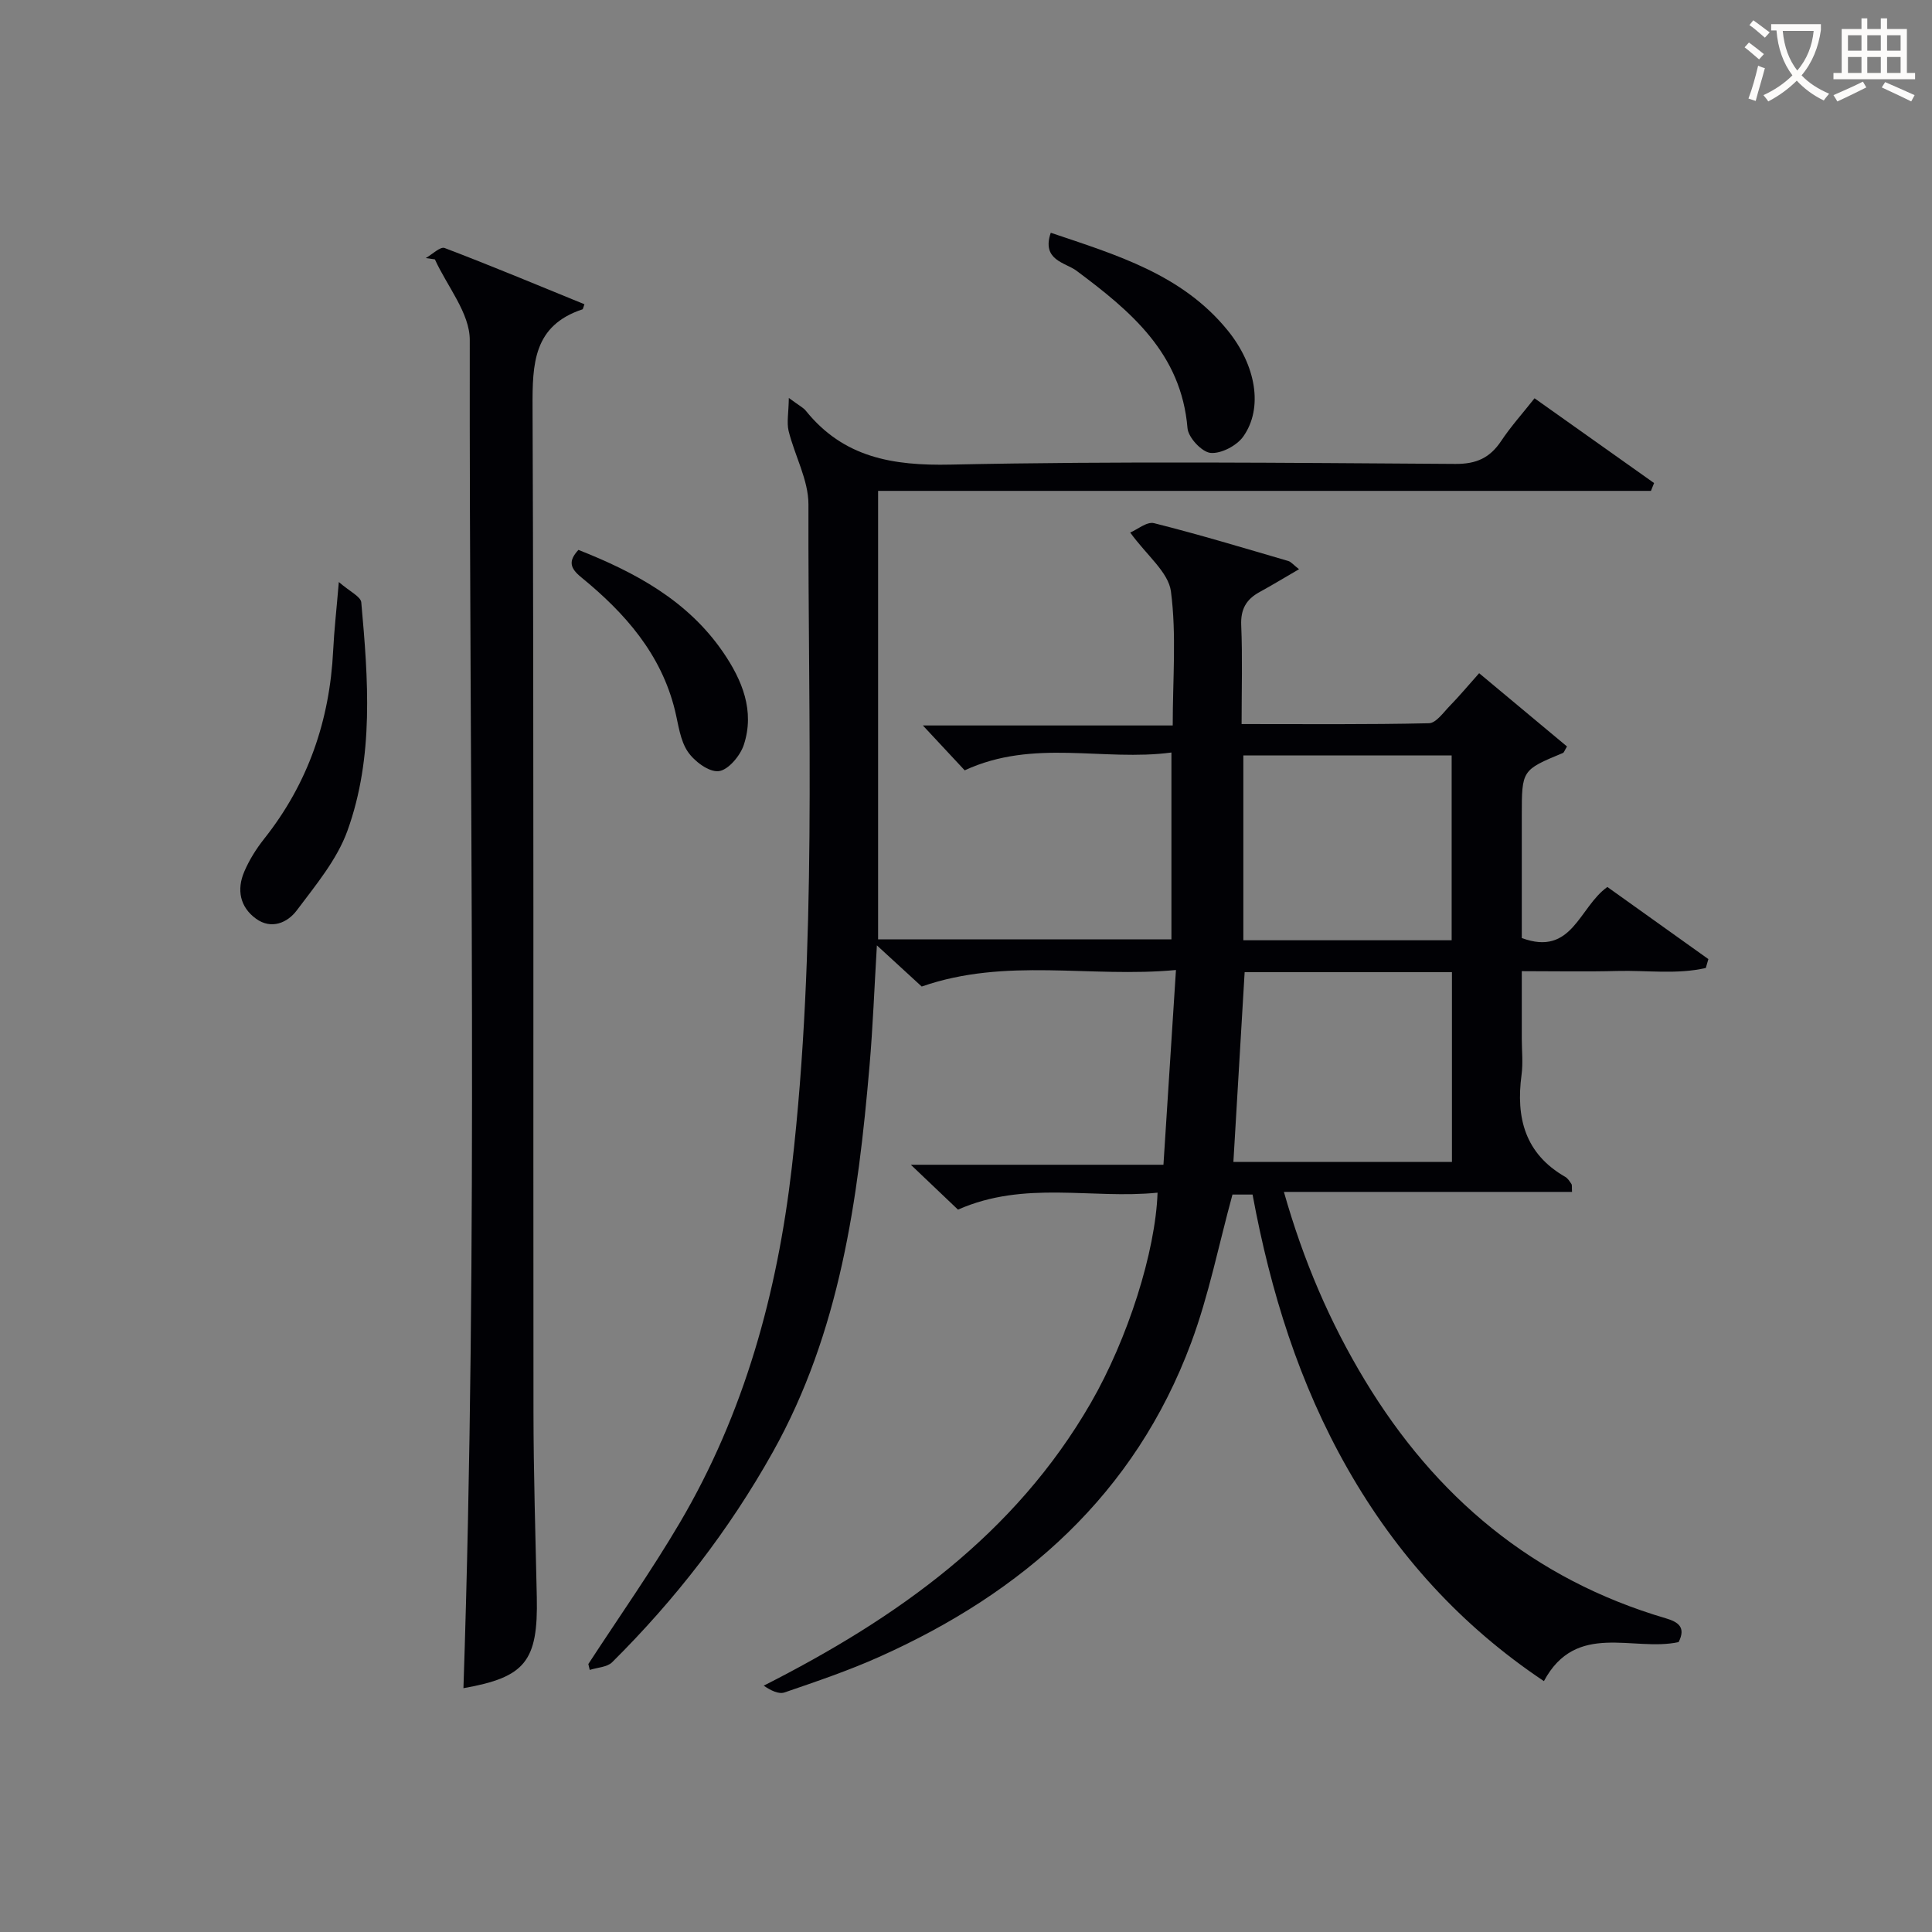 <svg enable-background="new 0 0 400 400" viewBox="0 0 400 400" xmlns="http://www.w3.org/2000/svg"><rect x="0" y="0" width="400" height="400" fill="#808080" stroke="none"/><g fill="#010105"><path d="m163.32 82.39c2.21 1.64 3.01 2.02 3.5 2.63 7.81 9.7 17.96 11.43 30.01 11.17 34.81-.74 69.66-.36 104.49-.14 4.38.03 7.16-1.27 9.49-4.76 2-3.01 4.45-5.72 6.9-8.83 8.46 6 16.6 11.78 24.75 17.55-.22.54-.43 1.08-.65 1.62-53.18 0-106.36 0-160.01 0v92.86h60.73c0-12.5 0-25.19 0-38.69-14.11 1.89-28.52-2.93-42.8 3.69-2.46-2.64-5.4-5.79-8.66-9.29h51.73c0-9.62.8-18.82-.37-27.75-.52-3.99-5.01-7.46-8.43-12.19 1.45-.61 3.45-2.32 4.94-1.94 9.33 2.34 18.55 5.13 27.79 7.83.57.17 1.02.76 2.22 1.7-3 1.74-5.58 3.31-8.21 4.75-2.75 1.51-3.9 3.57-3.76 6.86.28 6.62.08 13.25.08 20.45 13.23 0 26.01.12 38.78-.17 1.49-.03 3.02-2.26 4.36-3.63 1.96-2.01 3.77-4.18 6.04-6.73 6.23 5.19 12.24 10.22 18.19 15.17-.52.85-.62 1.26-.85 1.35-8.51 3.53-8.51 3.53-8.51 13.01v25.3c10.45 3.88 11.84-6.41 17.72-10.57 6.87 4.9 13.89 9.92 20.91 14.93-.18.61-.36 1.23-.53 1.84-5.99 1.38-12.21.46-18.3.62-6.32.17-12.65.04-19.8.04v13.97c0 2.5.28 5.04-.05 7.49-1.2 8.9.72 16.35 9.05 21.13.54.31.92.94 1.28 1.48.15.23.06.62.12 1.63-19.72 0-39.4 0-59.65 0 4.04 14.26 9.52 27.01 16.75 38.98 14.6 24.18 34.9 41.23 62.28 49.29 2.61.77 4.25 1.85 2.69 4.94-9.39 2.04-21.21-4.38-27.89 8.08-17.12-11.44-30.49-26.16-40.61-43.92-10.07-17.65-16-36.76-19.71-56.82-1.66 0-3.1 0-4.16 0-2.83 10.33-4.88 20.8-8.55 30.67-11.65 31.34-34.74 51.71-64.63 65.07-6.35 2.84-12.97 5.08-19.56 7.34-1.22.42-2.87-.42-4.31-1.4 27.71-14.05 52-31.31 67.7-58.5 7.69-13.32 13.42-31.36 13.84-43.57-13.61 1.38-27.49-2.6-41.32 3.51-2.76-2.63-5.84-5.56-9.76-9.29h52.3c.87-13.56 1.7-26.43 2.59-40.32-17.82 1.67-35.14-2.67-52.64 3.42-2.47-2.27-5.51-5.06-9.28-8.52-.53 8.88-.83 16.9-1.52 24.89-2.38 27.75-6.12 55.16-20.04 80.04-9.01 16.1-20.19 30.52-33.25 43.49-1.04 1.03-3.07 1.08-4.64 1.59-.1-.41-.19-.81-.29-1.22 6.34-9.73 13.04-19.24 18.93-29.24 13.38-22.71 20.19-47.57 23.2-73.61 5.26-45.64 3.32-91.46 3.44-137.22.01-5.07-2.85-10.12-4.11-15.24-.41-1.76 0-3.7.05-6.82zm94.37 118.89c-.79 13.35-1.55 26.22-2.33 39.29h45.25c0-13.27 0-26.18 0-39.29-14.43 0-28.54 0-42.92 0zm42.86-6.61c0-12.95 0-25.63 0-38.27-14.62 0-28.84 0-43.13 0v38.27z"/><path d="m95.95 349.52c3.1-92.98 1.18-186.06 1.31-279.13.01-5.56-4.7-11.13-7.22-16.69-.63-.09-1.26-.18-1.89-.27 1.32-.74 3-2.43 3.91-2.08 9.73 3.7 19.33 7.72 28.94 11.64-.28.76-.3 1.02-.39 1.05-10.17 3.36-10.39 11.23-10.35 20.29.28 69.31.12 138.63.19 207.95.01 12.81.42 25.62.69 38.43.28 13.26-2.42 16.56-15.19 18.81z"/><path d="m70.15 120.5c2.28 1.99 4.55 3.01 4.65 4.23 1.43 15.89 2.66 31.94-2.86 47.25-2.16 6-6.59 11.29-10.5 16.51-1.91 2.55-5.25 4.02-8.42 1.73-3.37-2.43-4.04-6.05-2.44-9.77 1.03-2.41 2.47-4.71 4.1-6.77 9.09-11.45 13.59-24.52 14.3-39.03.2-4.12.67-8.21 1.17-14.15z"/><path d="m217.55 48.19c13.59 4.59 27.14 8.58 36.59 20.17 5.92 7.26 7.44 16.12 3.27 22.01-1.34 1.9-4.59 3.6-6.77 3.4-1.81-.17-4.62-3.18-4.78-5.12-1.29-15.52-11.74-24.21-23-32.61-2.28-1.7-7.27-2.14-5.31-7.85z"/><path d="m119.76 113.85c11.72 4.63 22.61 10.46 29.97 21.21 3.94 5.76 6.57 12.13 4.27 19.15-.74 2.26-3.23 5.23-5.2 5.45-2.02.23-5.06-2.04-6.41-4.05-1.58-2.35-1.93-5.57-2.63-8.46-2.85-11.75-10.39-20.25-19.4-27.61-2.36-1.92-2.74-3.38-.6-5.69z"/></g><path d="m362.1 8.8c1.1.8 2.1 1.6 3.1 2.4l-1 1.1c-1.3-1.1-2.3-2-3-2.5zm1.9 4.8c.5.2.9.4 1.4.5-.6 2.3-1.3 4.5-1.9 6.8l-1.5-.5c.8-2.1 1.4-4.3 2-6.8zm-1-9.4c1.3.9 2.4 1.8 3.4 2.5l-1 1.1c-1.4-1.2-2.4-2.1-3.2-2.6zm3.7 2.2v-1.4h10.3v1.2c-.5 3.6-1.8 6.8-4 9.4 1.5 1.6 3.4 2.8 5.7 3.8-.3.4-.7.8-1.1 1.4-2.3-1.1-4.1-2.5-5.6-4.1-1.6 1.6-3.6 3.1-5.9 4.3-.3-.5-.7-.9-1-1.3 2.4-1.1 4.4-2.5 6-4.1-1.9-2.5-3-5.6-3.3-9.3h-1.1zm8.8 0h-6.4c.3 3.3 1.3 6 3 8.2 2-2.3 3.1-5.1 3.4-8.2z" fill="#fcfbfa"/><path d="m385.3 3.8h1.3v2.2h2.8v-2.2h1.3v2.2h4.1v9.1h1.7v1.3h-16.9v-1.3h1.7v-9.1h4.1v-2.2zm.4 13.1.7 1.2c-1.8.9-3.8 1.9-6 2.9-.2-.4-.5-.8-.8-1.3 2.3-1 4.3-1.9 6.1-2.8zm-3.1-6.4h2.8v-3.2h-2.8zm0 4.6h2.8v-3.3h-2.8zm4-4.6h2.8v-3.2h-2.8zm0 4.6h2.8v-3.3h-2.8zm3.7 1.9c2.1.9 4.1 1.8 6.1 2.7l-.7 1.3c-2.2-1.1-4.2-2-6.1-2.9zm3.2-9.7h-2.8v3.2h2.8zm-2.8 7.8h2.8v-3.3h-2.8z" fill="#fcfbfa"/></svg>

